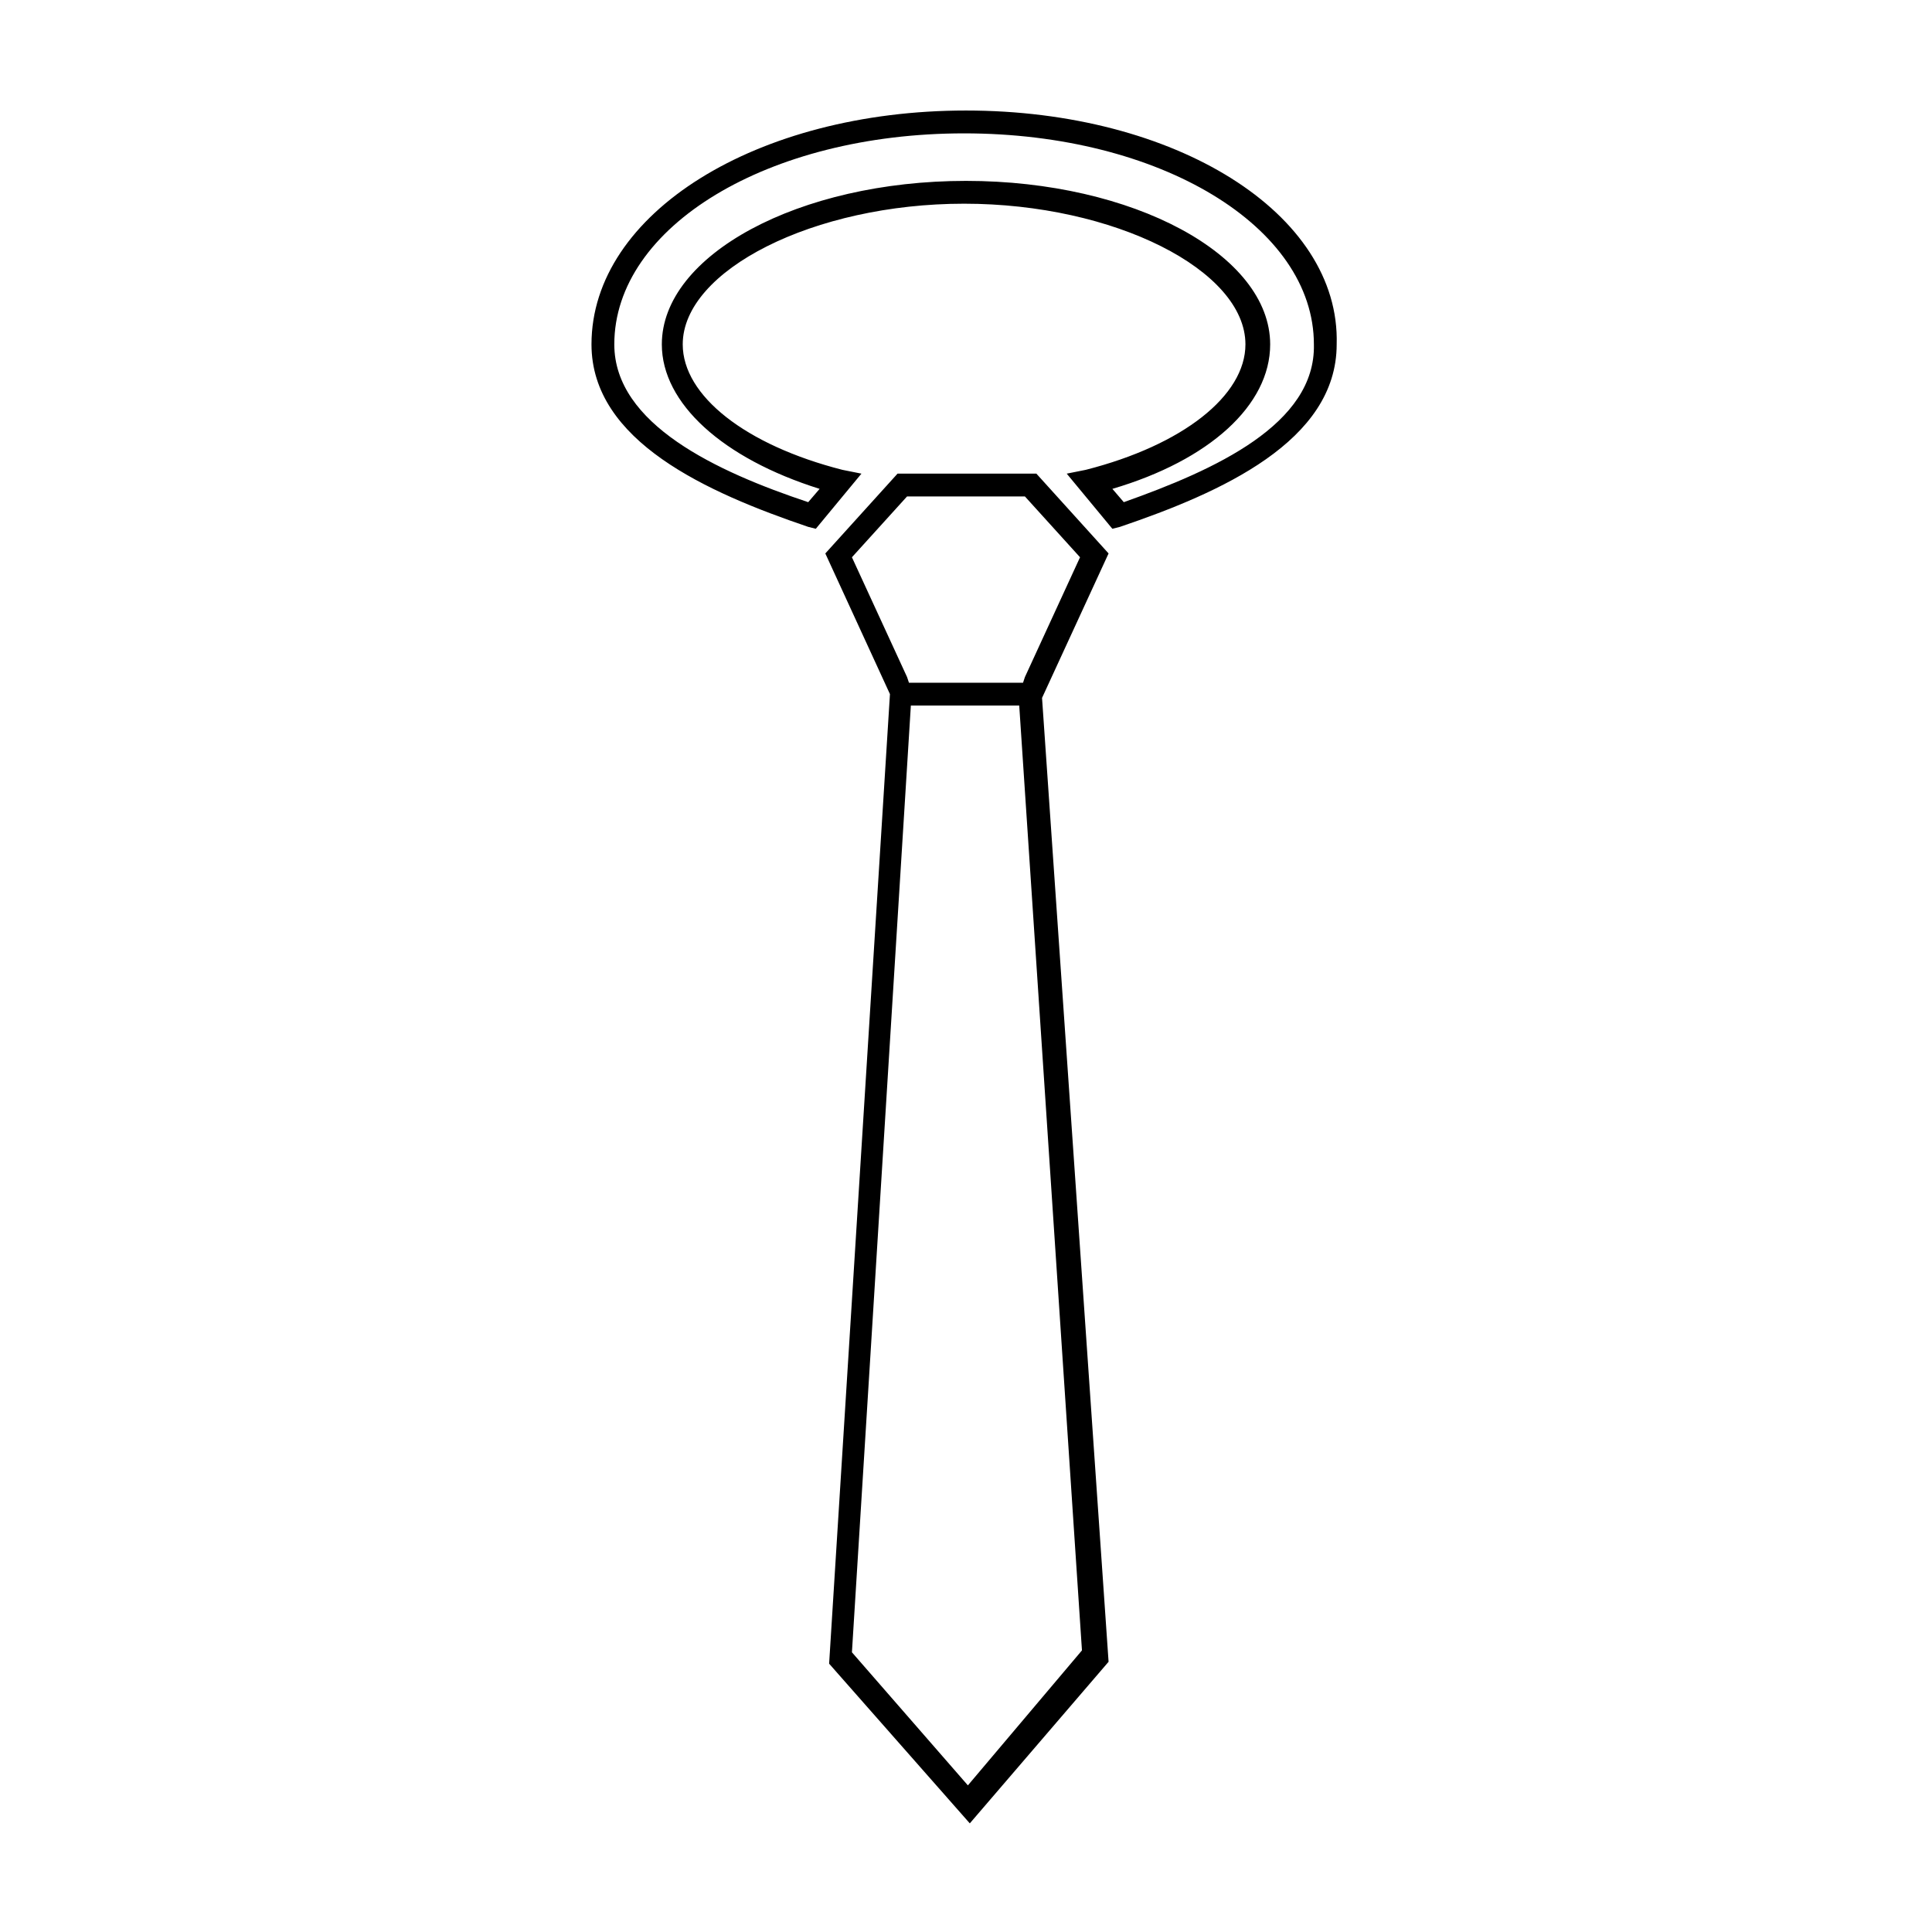 <?xml version="1.0" encoding="UTF-8"?>
<!-- Uploaded to: SVG Repo, www.svgrepo.com, Generator: SVG Repo Mixer Tools -->
<svg fill="#000000" width="800px" height="800px" version="1.1" viewBox="144 144 512 512" xmlns="http://www.w3.org/2000/svg">
 <g>
  <path d="m400 173.29c-55.418 0-99.25 27.207-99.25 61.969 0 25.695 30.73 39.297 57.434 48.367l2.016 0.504 12.09-14.609-5.039-1.008c-25.695-6.551-42.32-19.648-42.32-33.25 0-19.648 34.762-37.281 74.562-37.281 39.801 0 74.562 17.633 74.562 37.281 0 13.602-16.625 26.703-42.32 33.25l-5.039 1.008 12.09 14.609 2.016-0.504c26.703-9.07 57.434-22.672 57.434-48.367 1.016-34.766-42.816-61.969-98.234-61.969zm41.816 103.79-3.023-3.527c25.695-7.559 41.816-22.168 41.816-38.289 0-23.68-36.273-43.328-80.609-43.328s-80.609 19.648-80.609 43.328c0 15.617 16.121 30.23 41.816 38.289l-3.023 3.527c-24.184-8.062-51.387-20.656-51.387-41.816 0-31.234 40.809-55.922 92.699-55.922s92.699 24.688 92.699 55.922c0.504 21.16-26.199 33.25-50.379 41.816z"/>
  <path d="m418.64 269.51h-36.777l-19.145 21.16 17.129 37.281-16.121 256.94 37.281 42.32 36.777-42.824-17.633-255.43 17.633-38.289zm12.09 311.86-30.23 35.77-30.73-35.266 15.617-250.9h28.719zm-15.113-257.95-0.504 1.512h-30.23l-0.504-1.512-14.609-31.738 14.609-16.121h31.234l14.609 16.121z"/>
 </g>
</svg>
